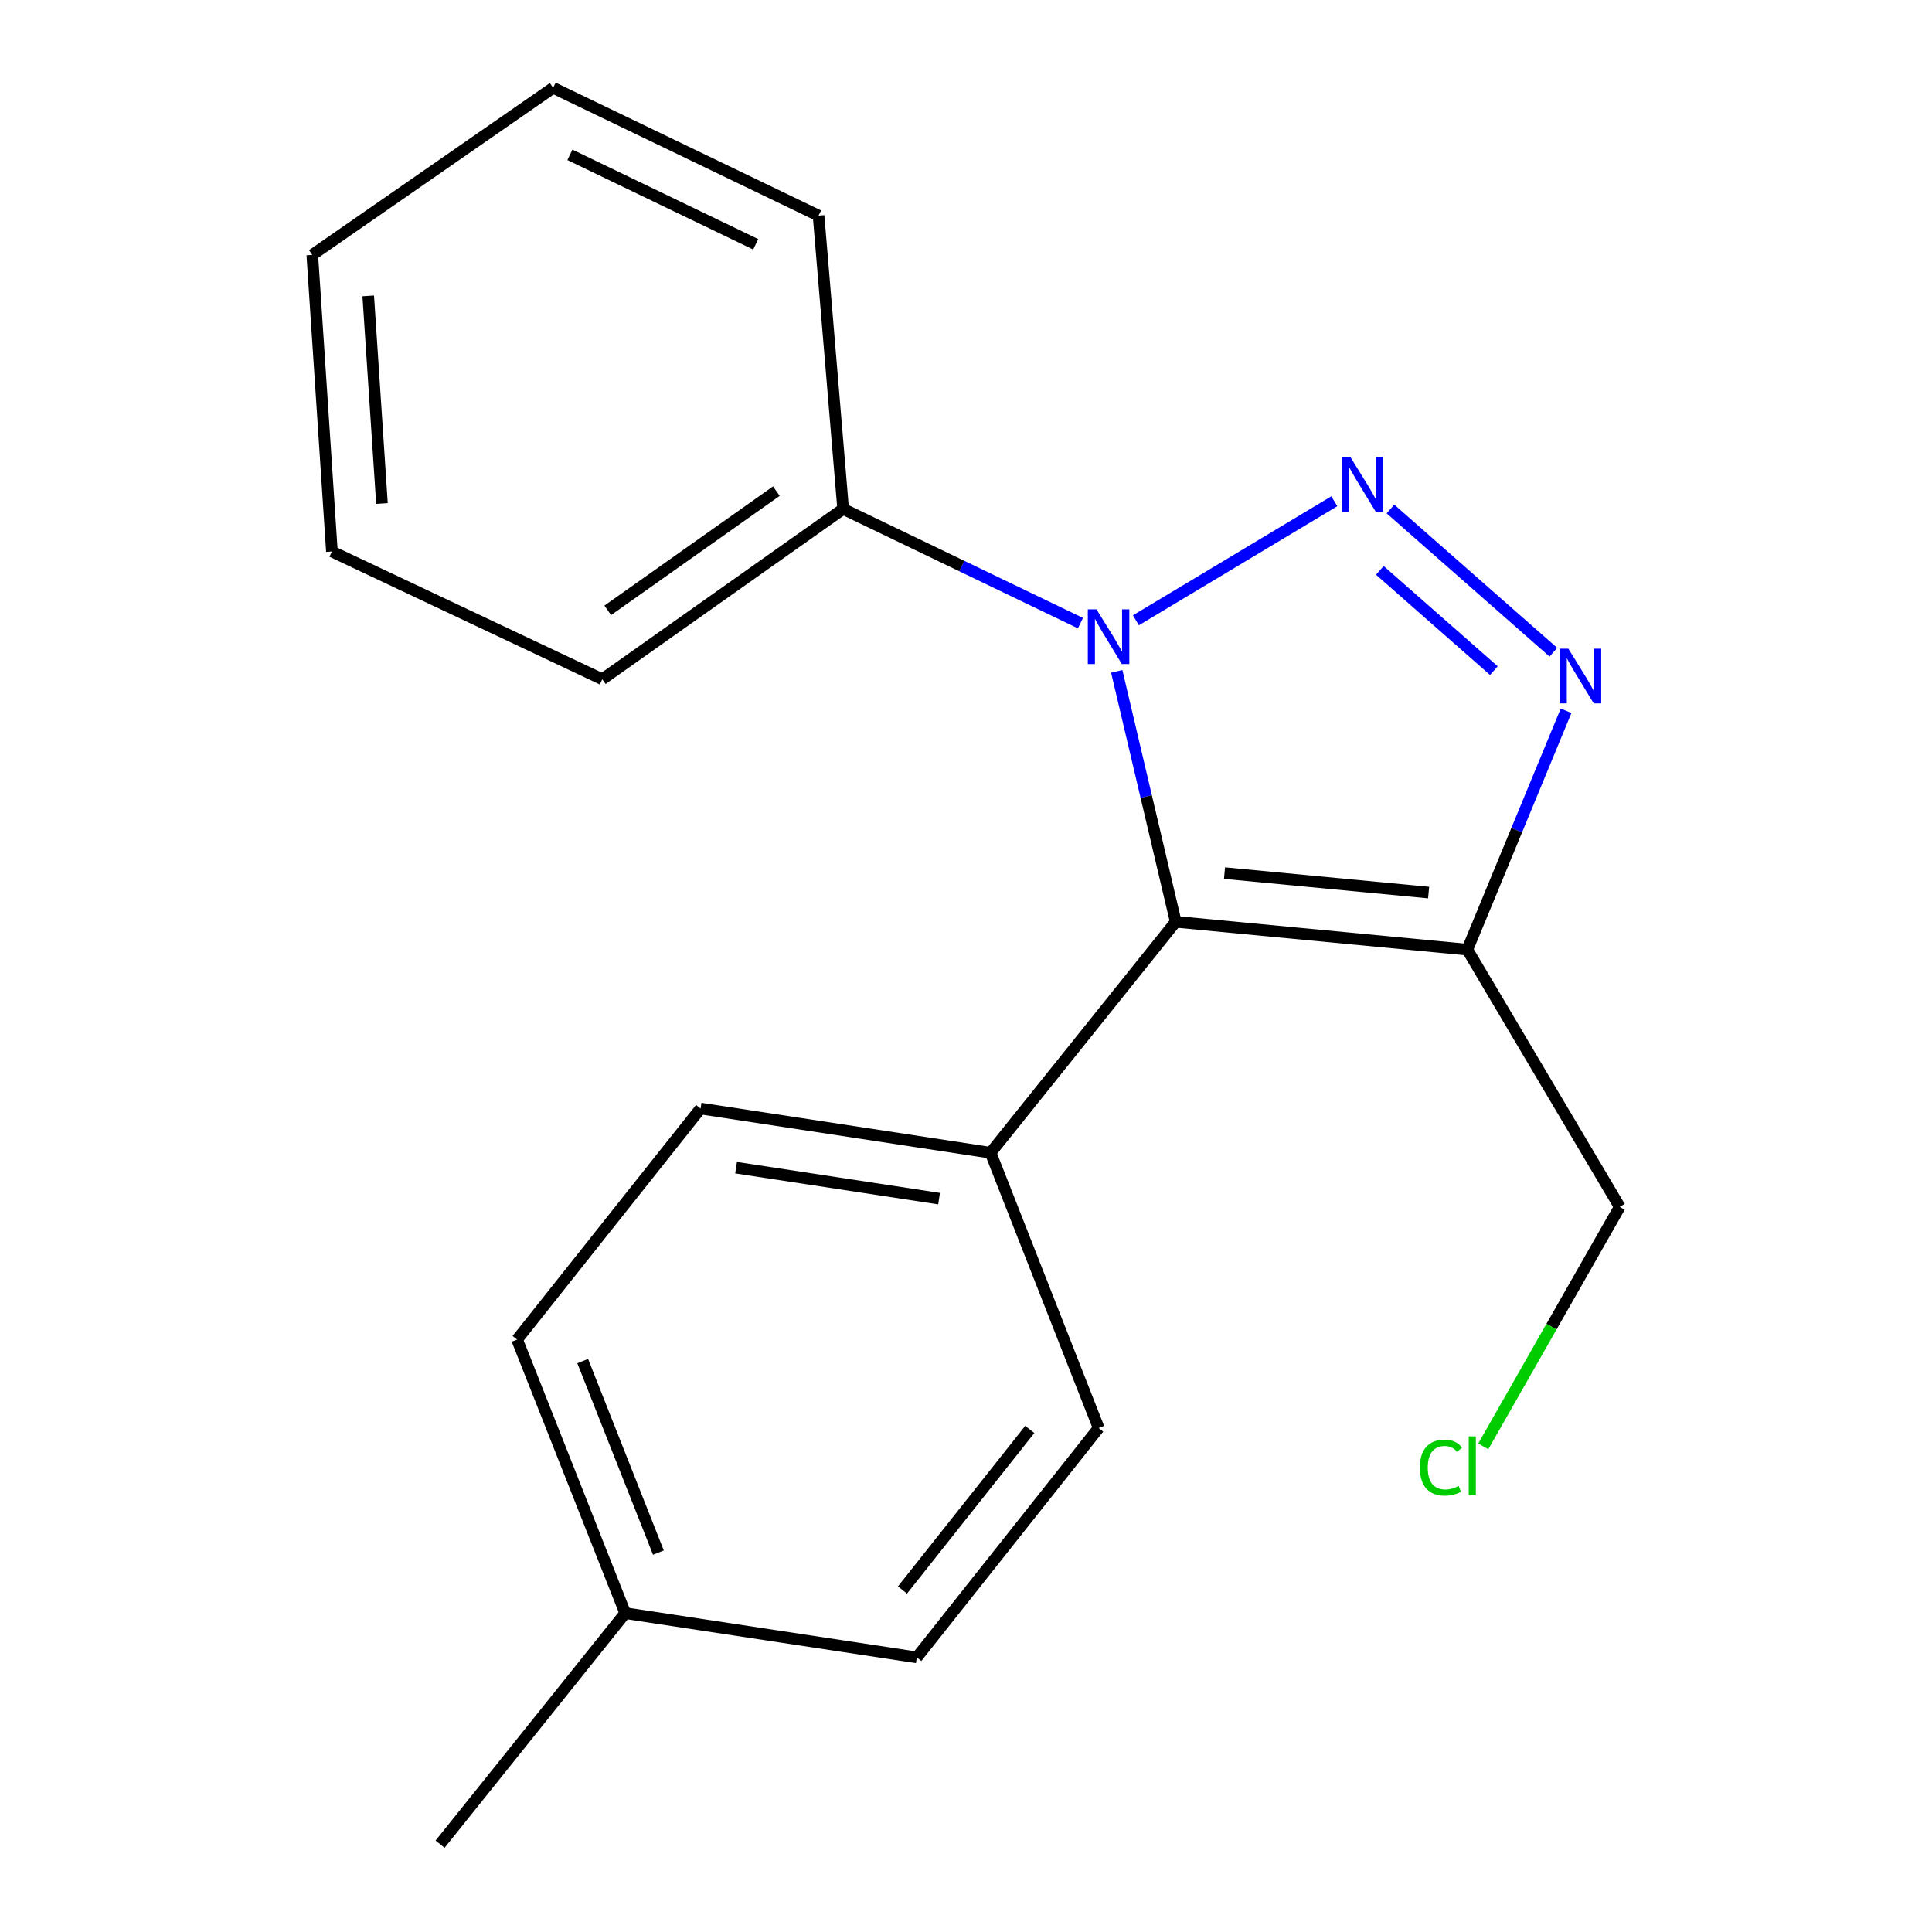 <?xml version='1.0' encoding='iso-8859-1'?>
<svg version='1.1' baseProfile='full'
              xmlns='http://www.w3.org/2000/svg'
                      xmlns:rdkit='http://www.rdkit.org/xml'
                      xmlns:xlink='http://www.w3.org/1999/xlink'
                  xml:space='preserve'
width='1000px' height='1000px' viewBox='0 0 1000 1000'>
<!-- END OF HEADER -->
<rect style='opacity:1.0;fill:#FFFFFF;stroke:none' width='1000' height='1000' x='0' y='0'> </rect>
<path class='bond-0' d='M 690.634,259.447 L 587.939,321.052' style='fill:none;fill-rule:evenodd;stroke:#0000FF;stroke-width:6px;stroke-linecap:butt;stroke-linejoin:miter;stroke-opacity:1' />
<path class='bond-2' d='M 719.701,263.451 L 804.019,337.589' style='fill:none;fill-rule:evenodd;stroke:#0000FF;stroke-width:6px;stroke-linecap:butt;stroke-linejoin:miter;stroke-opacity:1' />
<path class='bond-2' d='M 714.197,295.216 L 773.22,347.112' style='fill:none;fill-rule:evenodd;stroke:#0000FF;stroke-width:6px;stroke-linecap:butt;stroke-linejoin:miter;stroke-opacity:1' />
<path class='bond-1' d='M 578.02,347.488 L 593.286,412.306' style='fill:none;fill-rule:evenodd;stroke:#0000FF;stroke-width:6px;stroke-linecap:butt;stroke-linejoin:miter;stroke-opacity:1' />
<path class='bond-1' d='M 593.286,412.306 L 608.551,477.123' style='fill:none;fill-rule:evenodd;stroke:#000000;stroke-width:6px;stroke-linecap:butt;stroke-linejoin:miter;stroke-opacity:1' />
<path class='bond-5' d='M 559.241,322.535 L 497.825,292.981' style='fill:none;fill-rule:evenodd;stroke:#0000FF;stroke-width:6px;stroke-linecap:butt;stroke-linejoin:miter;stroke-opacity:1' />
<path class='bond-5' d='M 497.825,292.981 L 436.409,263.427' style='fill:none;fill-rule:evenodd;stroke:#000000;stroke-width:6px;stroke-linecap:butt;stroke-linejoin:miter;stroke-opacity:1' />
<path class='bond-4' d='M 608.551,477.123 L 512.721,596.67' style='fill:none;fill-rule:evenodd;stroke:#000000;stroke-width:6px;stroke-linecap:butt;stroke-linejoin:miter;stroke-opacity:1' />
<path class='bond-19' d='M 608.551,477.123 L 759.481,491.524' style='fill:none;fill-rule:evenodd;stroke:#000000;stroke-width:6px;stroke-linecap:butt;stroke-linejoin:miter;stroke-opacity:1' />
<path class='bond-19' d='M 633.801,451.919 L 739.452,461.999' style='fill:none;fill-rule:evenodd;stroke:#000000;stroke-width:6px;stroke-linecap:butt;stroke-linejoin:miter;stroke-opacity:1' />
<path class='bond-3' d='M 810.594,367.901 L 785.037,429.713' style='fill:none;fill-rule:evenodd;stroke:#0000FF;stroke-width:6px;stroke-linecap:butt;stroke-linejoin:miter;stroke-opacity:1' />
<path class='bond-3' d='M 785.037,429.713 L 759.481,491.524' style='fill:none;fill-rule:evenodd;stroke:#000000;stroke-width:6px;stroke-linecap:butt;stroke-linejoin:miter;stroke-opacity:1' />
<path class='bond-8' d='M 759.481,491.524 L 838.359,624.678' style='fill:none;fill-rule:evenodd;stroke:#000000;stroke-width:6px;stroke-linecap:butt;stroke-linejoin:miter;stroke-opacity:1' />
<path class='bond-6' d='M 512.721,596.67 L 362.616,573.777' style='fill:none;fill-rule:evenodd;stroke:#000000;stroke-width:6px;stroke-linecap:butt;stroke-linejoin:miter;stroke-opacity:1' />
<path class='bond-6' d='M 486.061,620.41 L 380.988,604.386' style='fill:none;fill-rule:evenodd;stroke:#000000;stroke-width:6px;stroke-linecap:butt;stroke-linejoin:miter;stroke-opacity:1' />
<path class='bond-7' d='M 512.721,596.67 L 568.677,739.139' style='fill:none;fill-rule:evenodd;stroke:#000000;stroke-width:6px;stroke-linecap:butt;stroke-linejoin:miter;stroke-opacity:1' />
<path class='bond-13' d='M 436.409,263.427 L 311.746,351.575' style='fill:none;fill-rule:evenodd;stroke:#000000;stroke-width:6px;stroke-linecap:butt;stroke-linejoin:miter;stroke-opacity:1' />
<path class='bond-13' d='M 401.839,254.204 L 314.575,315.908' style='fill:none;fill-rule:evenodd;stroke:#000000;stroke-width:6px;stroke-linecap:butt;stroke-linejoin:miter;stroke-opacity:1' />
<path class='bond-14' d='M 436.409,263.427 L 423.688,111.611' style='fill:none;fill-rule:evenodd;stroke:#000000;stroke-width:6px;stroke-linecap:butt;stroke-linejoin:miter;stroke-opacity:1' />
<path class='bond-10' d='M 362.616,573.777 L 267.642,693.354' style='fill:none;fill-rule:evenodd;stroke:#000000;stroke-width:6px;stroke-linecap:butt;stroke-linejoin:miter;stroke-opacity:1' />
<path class='bond-9' d='M 568.677,739.139 L 474.542,857.861' style='fill:none;fill-rule:evenodd;stroke:#000000;stroke-width:6px;stroke-linecap:butt;stroke-linejoin:miter;stroke-opacity:1' />
<path class='bond-9' d='M 533.017,739.868 L 467.123,822.974' style='fill:none;fill-rule:evenodd;stroke:#000000;stroke-width:6px;stroke-linecap:butt;stroke-linejoin:miter;stroke-opacity:1' />
<path class='bond-12' d='M 838.359,624.678 L 803.05,686.668' style='fill:none;fill-rule:evenodd;stroke:#000000;stroke-width:6px;stroke-linecap:butt;stroke-linejoin:miter;stroke-opacity:1' />
<path class='bond-12' d='M 803.05,686.668 L 767.741,748.658' style='fill:none;fill-rule:evenodd;stroke:#00CC00;stroke-width:6px;stroke-linecap:butt;stroke-linejoin:miter;stroke-opacity:1' />
<path class='bond-11' d='M 474.542,857.861 L 323.628,834.968' style='fill:none;fill-rule:evenodd;stroke:#000000;stroke-width:6px;stroke-linecap:butt;stroke-linejoin:miter;stroke-opacity:1' />
<path class='bond-21' d='M 267.642,693.354 L 323.628,834.968' style='fill:none;fill-rule:evenodd;stroke:#000000;stroke-width:6px;stroke-linecap:butt;stroke-linejoin:miter;stroke-opacity:1' />
<path class='bond-21' d='M 301.603,704.49 L 340.794,803.62' style='fill:none;fill-rule:evenodd;stroke:#000000;stroke-width:6px;stroke-linecap:butt;stroke-linejoin:miter;stroke-opacity:1' />
<path class='bond-15' d='M 323.628,834.968 L 227.783,954.545' style='fill:none;fill-rule:evenodd;stroke:#000000;stroke-width:6px;stroke-linecap:butt;stroke-linejoin:miter;stroke-opacity:1' />
<path class='bond-17' d='M 311.746,351.575 L 171.797,285.464' style='fill:none;fill-rule:evenodd;stroke:#000000;stroke-width:6px;stroke-linecap:butt;stroke-linejoin:miter;stroke-opacity:1' />
<path class='bond-16' d='M 423.688,111.611 L 286.304,45.455' style='fill:none;fill-rule:evenodd;stroke:#000000;stroke-width:6px;stroke-linecap:butt;stroke-linejoin:miter;stroke-opacity:1' />
<path class='bond-16' d='M 391.154,126.455 L 294.985,80.145' style='fill:none;fill-rule:evenodd;stroke:#000000;stroke-width:6px;stroke-linecap:butt;stroke-linejoin:miter;stroke-opacity:1' />
<path class='bond-18' d='M 286.304,45.455 L 161.641,131.938' style='fill:none;fill-rule:evenodd;stroke:#000000;stroke-width:6px;stroke-linecap:butt;stroke-linejoin:miter;stroke-opacity:1' />
<path class='bond-20' d='M 171.797,285.464 L 161.641,131.938' style='fill:none;fill-rule:evenodd;stroke:#000000;stroke-width:6px;stroke-linecap:butt;stroke-linejoin:miter;stroke-opacity:1' />
<path class='bond-20' d='M 197.703,260.621 L 190.594,153.152' style='fill:none;fill-rule:evenodd;stroke:#000000;stroke-width:6px;stroke-linecap:butt;stroke-linejoin:miter;stroke-opacity:1' />
<path  class='atom-0' d='M 698.945 236.546
L 708.225 251.546
Q 709.145 253.026, 710.625 255.706
Q 712.105 258.386, 712.185 258.546
L 712.185 236.546
L 715.945 236.546
L 715.945 264.866
L 712.065 264.866
L 702.105 248.466
Q 700.945 246.546, 699.705 244.346
Q 698.505 242.146, 698.145 241.466
L 698.145 264.866
L 694.465 264.866
L 694.465 236.546
L 698.945 236.546
' fill='#0000FF'/>
<path  class='atom-1' d='M 567.533 315.378
L 576.813 330.378
Q 577.733 331.858, 579.213 334.538
Q 580.693 337.218, 580.773 337.378
L 580.773 315.378
L 584.533 315.378
L 584.533 343.698
L 580.653 343.698
L 570.693 327.298
Q 569.533 325.378, 568.293 323.178
Q 567.093 320.978, 566.733 320.298
L 566.733 343.698
L 563.053 343.698
L 563.053 315.378
L 567.533 315.378
' fill='#0000FF'/>
<path  class='atom-3' d='M 811.772 335.75
L 821.052 350.75
Q 821.972 352.23, 823.452 354.91
Q 824.932 357.59, 825.012 357.75
L 825.012 335.75
L 828.772 335.75
L 828.772 364.07
L 824.892 364.07
L 814.932 347.67
Q 813.772 345.75, 812.532 343.55
Q 811.332 341.35, 810.972 340.67
L 810.972 364.07
L 807.292 364.07
L 807.292 335.75
L 811.772 335.75
' fill='#0000FF'/>
<path  class='atom-13' d='M 734.926 759.636
Q 734.926 752.596, 738.206 748.916
Q 741.526 745.196, 747.806 745.196
Q 753.646 745.196, 756.766 749.316
L 754.126 751.476
Q 751.846 748.476, 747.806 748.476
Q 743.526 748.476, 741.246 751.356
Q 739.006 754.196, 739.006 759.636
Q 739.006 765.236, 741.326 768.116
Q 743.686 770.996, 748.246 770.996
Q 751.366 770.996, 755.006 769.116
L 756.126 772.116
Q 754.646 773.076, 752.406 773.636
Q 750.166 774.196, 747.686 774.196
Q 741.526 774.196, 738.206 770.436
Q 734.926 766.676, 734.926 759.636
' fill='#00CC00'/>
<path  class='atom-13' d='M 760.206 743.476
L 763.886 743.476
L 763.886 773.836
L 760.206 773.836
L 760.206 743.476
' fill='#00CC00'/>
</svg>
